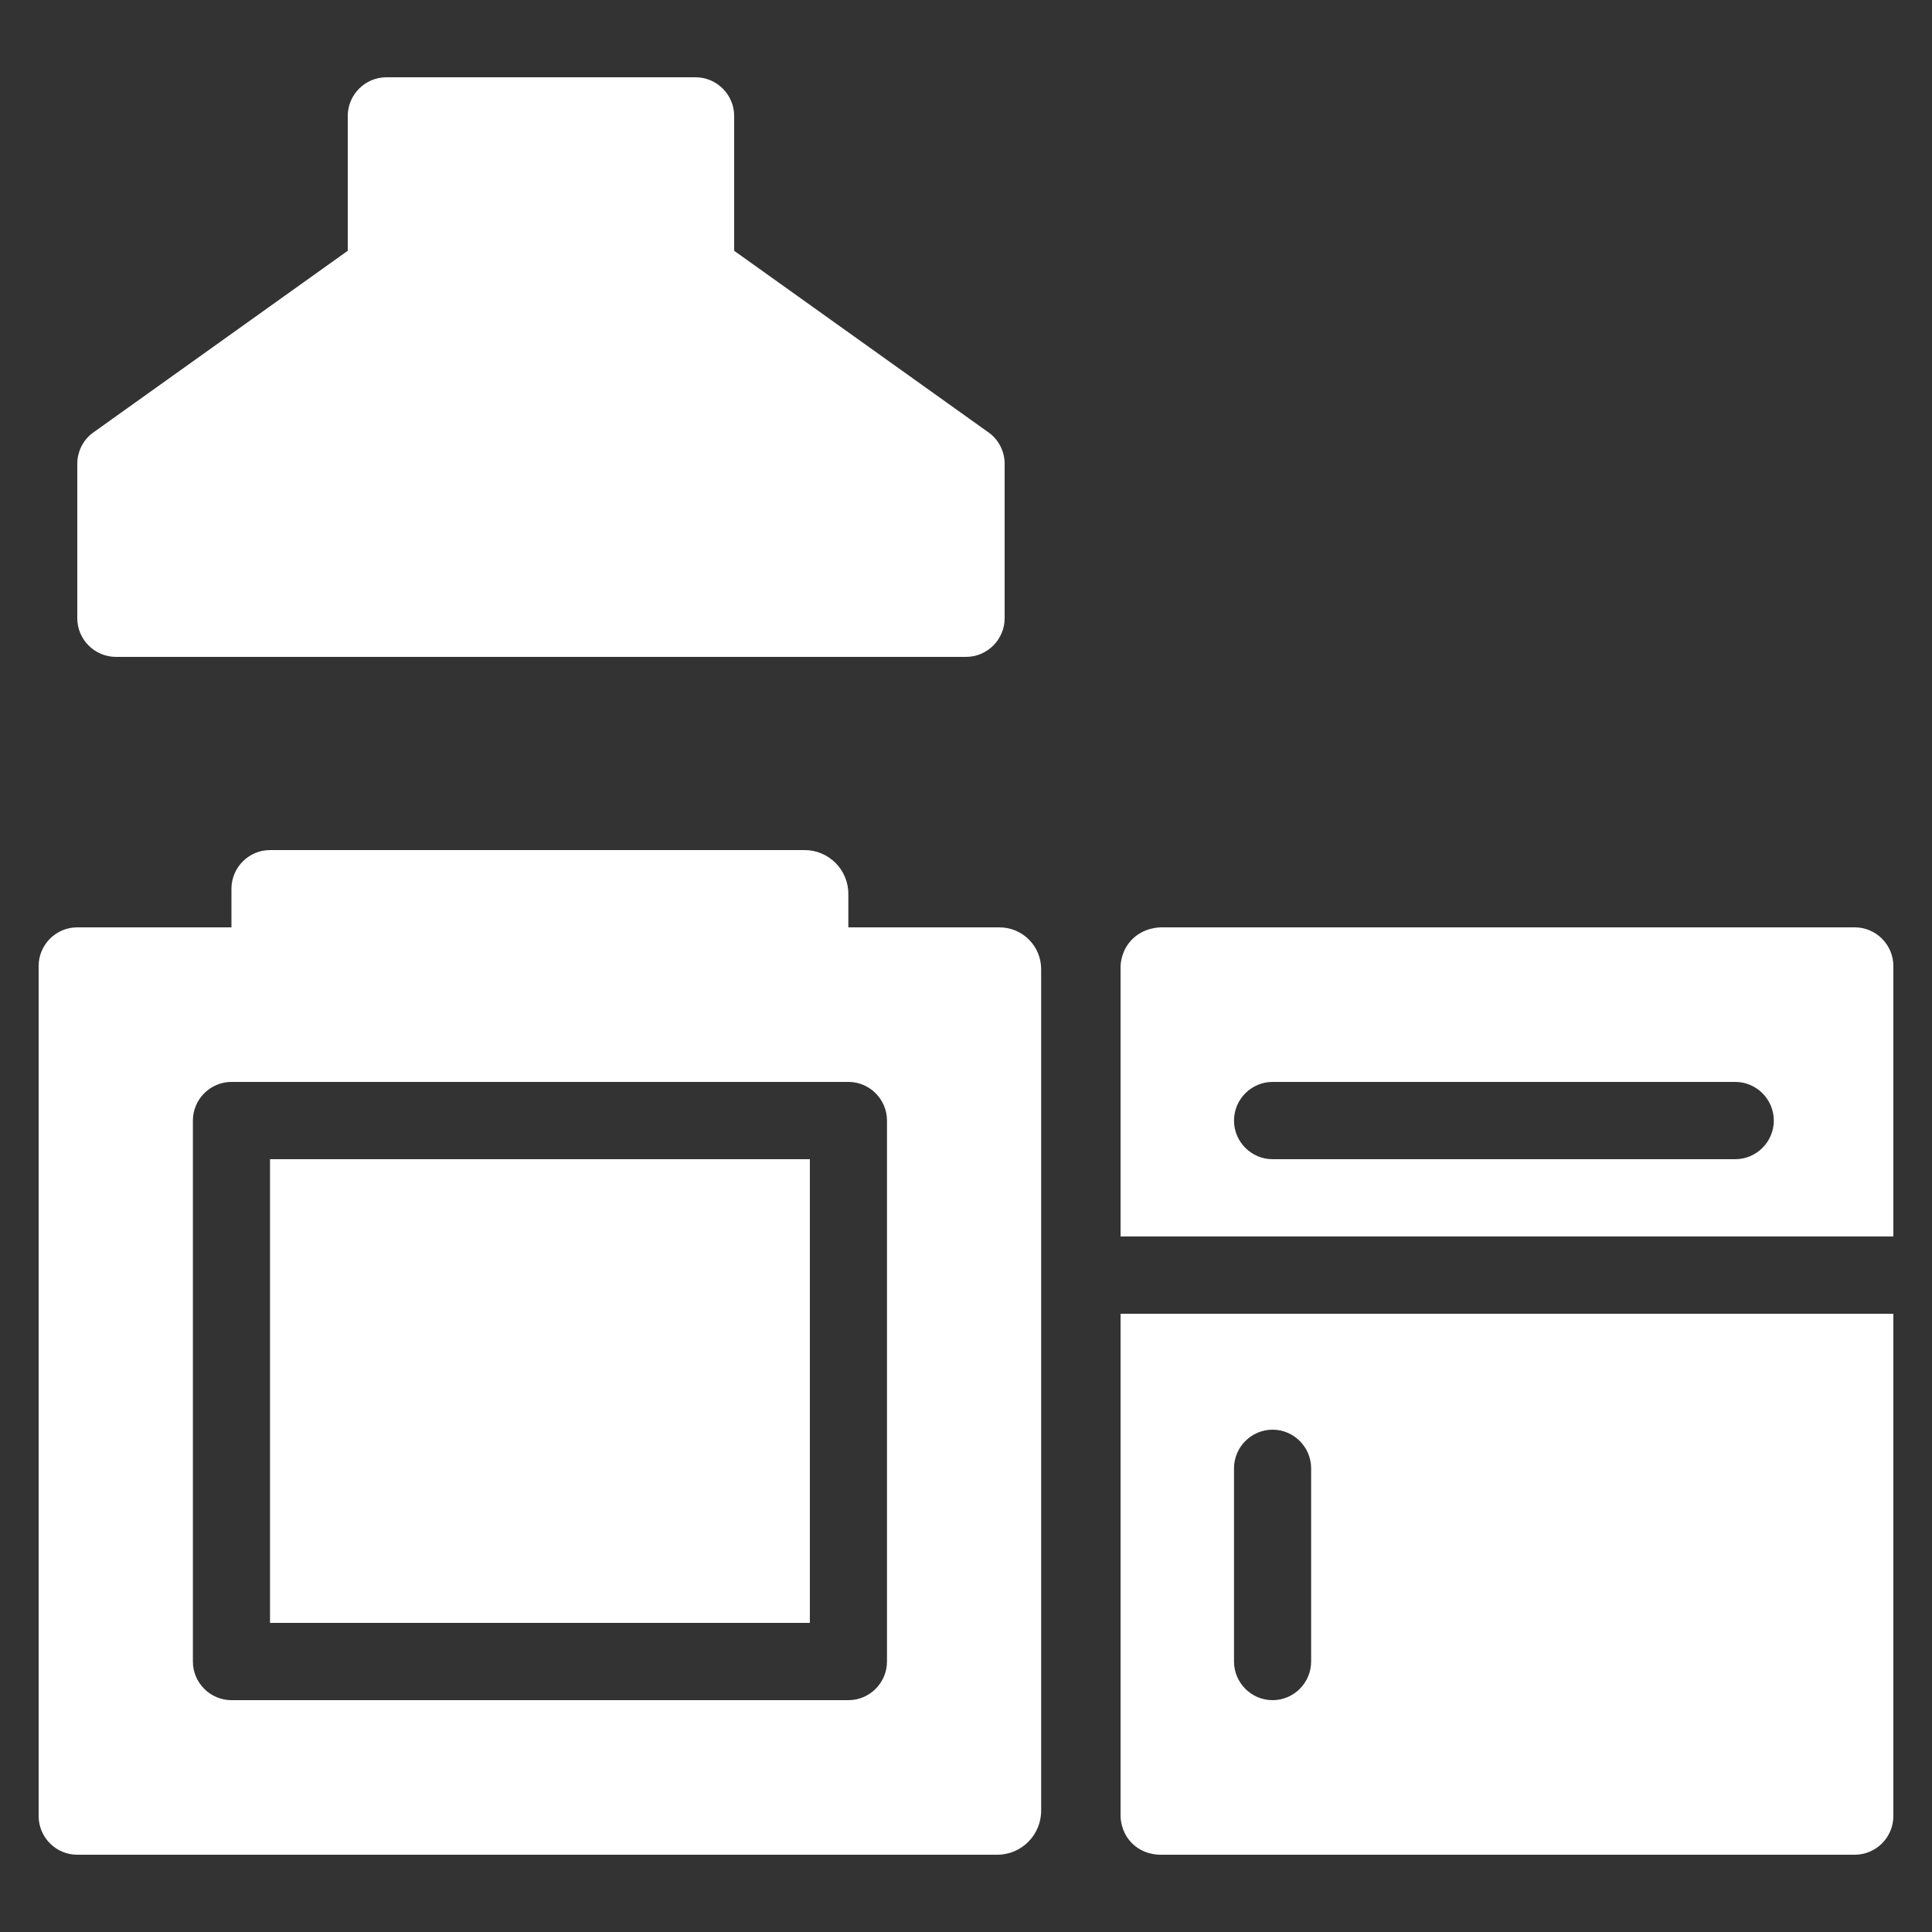 <?xml version="1.0" encoding="utf-8"?><!-- Uploaded to: SVG Repo, www.svgrepo.com, Generator: SVG Repo Mixer Tools -->
<svg fill="white" width="800px" height="800px" viewBox="0 0 50 50" xmlns="http://www.w3.org/2000/svg" xmlns:xlink="http://www.w3.org/1999/xlink"><rect x="0" y="0" width="50" height="50" fill="#333333" stroke="none"/><path d="M10 2C9.45 2 9 2.45 9 3L9 6.49L2.42 11.189C2.16 11.369 2 11.68 2 12L2 16C2 16.55 2.45 17 3 17L25 17C25.55 17 26 16.55 26 16L26 12C26 11.68 25.84 11.369 25.58 11.189L19 6.49L19 3C19 2.45 18.55 2 18 2L10 2 z M 6.988 22C6.439 22 5.99 22.45 5.99 23L5.99 24L1.998 24C1.449 24 1 24.45 1 25L1 47C1 47.55 1.449 48 1.998 48L25.809 48C26.438 48 26.945 47.489 26.945 46.859L26.945 25.082C26.945 24.484 26.462 24 25.865 24L21.955 24L21.955 23.135C21.955 22.508 21.448 22 20.822 22L6.988 22 z M 30.086 24C30.019 23.998 29.591 23.995 29.275 24.336C29.03 24.6 29.005 24.91 29 25L29 32L49 32L49 25C49 24.45 48.551 24 48.002 24L45.906 24L36.926 24L30.086 24 z M 5.99 28L21.957 28C22.506 28 22.955 28.45 22.955 29L22.955 43C22.955 43.55 22.506 44 21.957 44L5.99 44C5.441 44 4.992 43.55 4.992 43L4.992 29C4.992 28.45 5.441 28 5.99 28 z M 32.934 28L44.908 28C45.457 28 45.906 28.45 45.906 29C45.906 29.55 45.457 30 44.908 30L32.934 30C32.385 30 31.936 29.55 31.936 29C31.936 28.45 32.385 28 32.934 28 z M 6.988 30L6.988 42L20.959 42L20.959 30L6.988 30 z M 29 34L29 47C29.002 47.083 29.019 47.403 29.268 47.674C29.576 48.008 29.993 48.002 30.057 48L48.002 48C48.551 48 49 47.55 49 47L49 34L29 34 z M 32.934 37C33.483 37 33.932 37.45 33.932 38L33.932 43C33.932 43.55 33.483 44 32.934 44C32.385 44 31.936 43.55 31.936 43L31.936 38C31.936 37.45 32.385 37 32.934 37 z"/></svg>